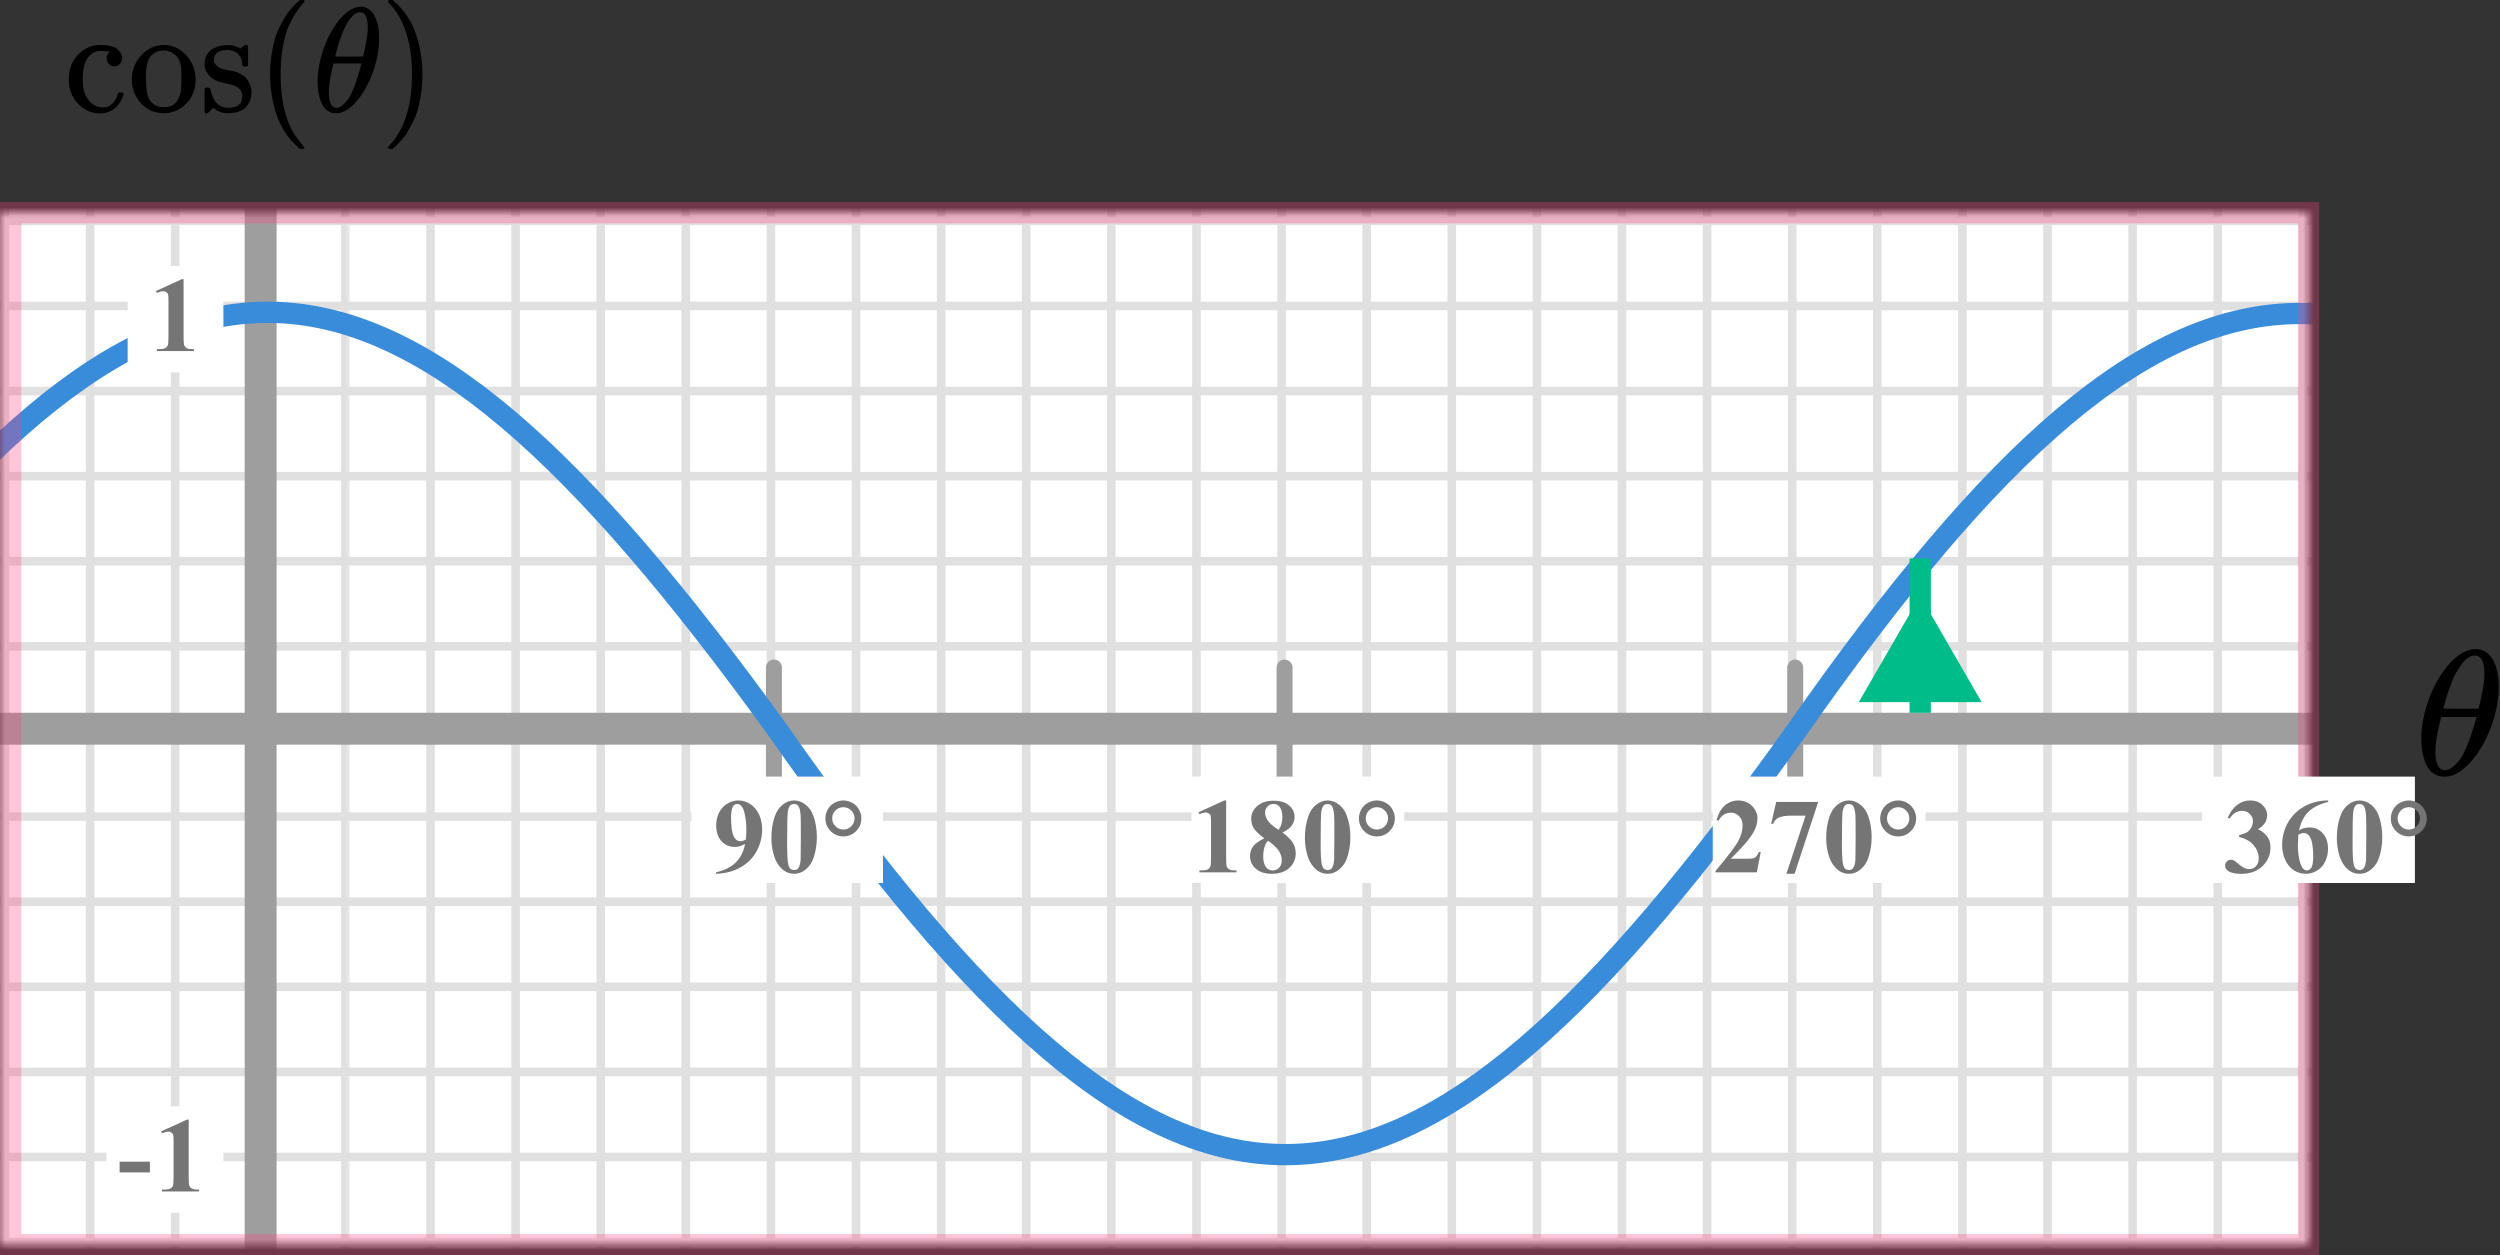 <?xml version="1.0" encoding="UTF-8"?> <svg xmlns="http://www.w3.org/2000/svg" width="235" height="118" viewBox="0 0 235 118" fill="none"><rect x="0" y="0" width="235" height="118" fill="#333333" stroke="none"/><mask id="mask0" style="mask-type:alpha" maskUnits="userSpaceOnUse" x="0" y="20" width="217" height="97"><rect y="20" width="217" height="97" fill="#C4C4C4"></rect></mask><g mask="url(#mask0)"><mask id="mask1" style="mask-type:alpha" maskUnits="userSpaceOnUse" x="-199" y="-50" width="239" height="192"><rect x="-199" y="-50" width="239" height="192" fill="#C4C4C4"></rect></mask><g mask="url(#mask1)"><mask id="mask2" style="mask-type:alpha" maskUnits="userSpaceOnUse" x="-363" y="-136" width="500" height="480"><rect x="-363" y="-136" width="500" height="479.872" fill="white"></rect></mask><g mask="url(#mask2)"><rect x="-363" y="-136" width="500" height="479.872" fill="white"></rect><line x1="137" y1="116.759" x2="-366.226" y2="116.759" stroke="#E0E0E0" stroke-width="0.806"></line><line x1="137" y1="108.759" x2="-366.226" y2="108.759" stroke="#E0E0E0" stroke-width="0.806"></line><line x1="137" y1="100.76" x2="-366.226" y2="100.76" stroke="#E0E0E0" stroke-width="0.81"></line><line x1="137" y1="92.759" x2="-366.226" y2="92.759" stroke="#E0E0E0" stroke-width="0.806"></line><line x1="137" y1="84.759" x2="-366.226" y2="84.759" stroke="#E0E0E0" stroke-width="0.806"></line><line x1="137" y1="76.759" x2="-366.226" y2="76.759" stroke="#E0E0E0" stroke-width="0.806"></line><line x1="137" y1="68.76" x2="-366.226" y2="68.76" stroke="#E0E0E0" stroke-width="0.81"></line><line x1="137" y1="60.759" x2="-366.226" y2="60.759" stroke="#E0E0E0" stroke-width="0.806"></line><line x1="137" y1="52.759" x2="-366.226" y2="52.759" stroke="#E0E0E0" stroke-width="0.806"></line><line x1="137" y1="44.759" x2="-366.226" y2="44.759" stroke="#E0E0E0" stroke-width="0.806"></line><line x1="137" y1="36.761" x2="-366.226" y2="36.761" stroke="#E0E0E0" stroke-width="0.81"></line><line x1="137" y1="28.759" x2="-366.226" y2="28.759" stroke="#E0E0E0" stroke-width="0.806"></line><line x1="137" y1="20.759" x2="-366.226" y2="20.759" stroke="#E0E0E0" stroke-width="0.806"></line><line x1="0.468" y1="345.871" x2="0.468" y2="-138" stroke="#E0E0E0" stroke-width="0.806"></line><line x1="8.468" y1="345.871" x2="8.468" y2="-138" stroke="#E0E0E0" stroke-width="0.806"></line><line x1="16.468" y1="345.871" x2="16.468" y2="-138" stroke="#E0E0E0" stroke-width="0.806"></line><line x1="24.466" y1="345.871" x2="24.466" y2="-138" stroke="#E0E0E0" stroke-width="0.81"></line><line x1="32.468" y1="345.871" x2="32.468" y2="-138" stroke="#E0E0E0" stroke-width="0.806"></line></g></g><mask id="mask3" style="mask-type:alpha" maskUnits="userSpaceOnUse" x="33" y="-50" width="239" height="192"><rect x="33" y="-50" width="239" height="192" fill="#C4C4C4"></rect></mask><g mask="url(#mask3)"><mask id="mask4" style="mask-type:alpha" maskUnits="userSpaceOnUse" x="-131" y="-136" width="500" height="480"><rect x="-131" y="-136" width="500" height="479.872" fill="white"></rect></mask><g mask="url(#mask4)"><rect x="-131" y="-136" width="500" height="479.872" fill="white"></rect><line x1="369" y1="116.759" x2="-134.226" y2="116.759" stroke="#E0E0E0" stroke-width="0.806"></line><line x1="369" y1="108.759" x2="-134.226" y2="108.759" stroke="#E0E0E0" stroke-width="0.806"></line><line x1="369" y1="100.76" x2="-134.226" y2="100.76" stroke="#E0E0E0" stroke-width="0.81"></line><line x1="369" y1="92.759" x2="-134.226" y2="92.759" stroke="#E0E0E0" stroke-width="0.806"></line><line x1="369" y1="84.759" x2="-134.226" y2="84.759" stroke="#E0E0E0" stroke-width="0.806"></line><line x1="369" y1="76.759" x2="-134.226" y2="76.759" stroke="#E0E0E0" stroke-width="0.806"></line><line x1="369" y1="68.76" x2="-134.226" y2="68.76" stroke="#E0E0E0" stroke-width="0.81"></line><line x1="369" y1="60.759" x2="-134.226" y2="60.759" stroke="#E0E0E0" stroke-width="0.806"></line><line x1="369" y1="52.759" x2="-134.226" y2="52.759" stroke="#E0E0E0" stroke-width="0.806"></line><line x1="369" y1="44.759" x2="-134.226" y2="44.759" stroke="#E0E0E0" stroke-width="0.806"></line><line x1="369" y1="36.761" x2="-134.226" y2="36.761" stroke="#E0E0E0" stroke-width="0.81"></line><line x1="369" y1="28.759" x2="-134.226" y2="28.759" stroke="#E0E0E0" stroke-width="0.806"></line><line x1="369" y1="20.759" x2="-134.226" y2="20.759" stroke="#E0E0E0" stroke-width="0.806"></line><line x1="40.468" y1="345.871" x2="40.468" y2="-138" stroke="#E0E0E0" stroke-width="0.806"></line><line x1="48.468" y1="345.871" x2="48.468" y2="-138" stroke="#E0E0E0" stroke-width="0.806"></line><line x1="56.468" y1="345.871" x2="56.468" y2="-138" stroke="#E0E0E0" stroke-width="0.806"></line><line x1="64.466" y1="345.871" x2="64.466" y2="-138" stroke="#E0E0E0" stroke-width="0.81"></line><line x1="72.468" y1="345.871" x2="72.468" y2="-138" stroke="#E0E0E0" stroke-width="0.806"></line><line x1="80.468" y1="345.871" x2="80.468" y2="-138" stroke="#E0E0E0" stroke-width="0.806"></line><line x1="88.468" y1="345.871" x2="88.468" y2="-138" stroke="#E0E0E0" stroke-width="0.806"></line><line x1="96.466" y1="345.871" x2="96.466" y2="-138" stroke="#E0E0E0" stroke-width="0.81"></line><line x1="104.468" y1="345.871" x2="104.468" y2="-138" stroke="#E0E0E0" stroke-width="0.806"></line><line x1="112.468" y1="345.871" x2="112.468" y2="-138" stroke="#E0E0E0" stroke-width="0.806"></line><line x1="120.468" y1="345.871" x2="120.468" y2="-138" stroke="#E0E0E0" stroke-width="0.806"></line><line x1="128.466" y1="345.871" x2="128.466" y2="-138" stroke="#E0E0E0" stroke-width="0.81"></line><line x1="136.468" y1="345.871" x2="136.468" y2="-138" stroke="#E0E0E0" stroke-width="0.806"></line><line x1="144.468" y1="345.871" x2="144.468" y2="-138" stroke="#E0E0E0" stroke-width="0.806"></line><line x1="152.468" y1="345.871" x2="152.468" y2="-138" stroke="#E0E0E0" stroke-width="0.806"></line><line x1="160.466" y1="345.871" x2="160.466" y2="-138" stroke="#E0E0E0" stroke-width="0.81"></line><line x1="168.468" y1="345.871" x2="168.468" y2="-138" stroke="#E0E0E0" stroke-width="0.806"></line><line x1="176.468" y1="345.871" x2="176.468" y2="-138" stroke="#E0E0E0" stroke-width="0.806"></line><line x1="184.468" y1="345.871" x2="184.468" y2="-138" stroke="#E0E0E0" stroke-width="0.806"></line><line x1="192.466" y1="345.871" x2="192.466" y2="-138" stroke="#E0E0E0" stroke-width="0.81"></line><line x1="200.468" y1="345.871" x2="200.468" y2="-138" stroke="#E0E0E0" stroke-width="0.806"></line><line x1="208.468" y1="345.871" x2="208.468" y2="-138" stroke="#E0E0E0" stroke-width="0.806"></line><line x1="216.468" y1="345.871" x2="216.468" y2="-138" stroke="#E0E0E0" stroke-width="0.806"></line></g></g><line x1="24.5" y1="-75" x2="24.5" y2="172" stroke="#9E9E9E" stroke-width="3"></line><line x1="-191" y1="68.5" x2="280" y2="68.5" stroke="#9E9E9E" stroke-width="3"></line><line x1="72.75" y1="62.75" x2="72.75" y2="73.25" stroke="#9E9E9E" stroke-width="1.5" stroke-linecap="round"></line><line x1="120.75" y1="62.75" x2="120.75" y2="73.25" stroke="#9E9E9E" stroke-width="1.5" stroke-linecap="round"></line><line x1="168.75" y1="62.75" x2="168.75" y2="73.25" stroke="#9E9E9E" stroke-width="1.5" stroke-linecap="round"></line><path d="M-217 68.501C-178.898 16.759 -157.787 16.145 -119.5 68.501C-80.983 122.444 -59.625 121.22 -22 68.501C15.084 15.516 35.869 17.109 73 68.501C110.676 122.358 131.39 121.398 169 68.501C205.631 16.131 226.593 16.784 265 68.501" stroke="#398CDA" stroke-width="2"></path></g><rect x="1" y="20" width="216" height="97" stroke="#FF4081" stroke-opacity="0.3" stroke-width="2"></rect><rect x="65" y="73" width="18" height="10" fill="white"></rect><rect x="161" y="73" width="20" height="10" fill="white"></rect><rect x="10" y="104" width="11" height="10" fill="white"></rect><rect x="12" y="25" width="9" height="10" fill="white"></rect><rect x="112" y="73" width="20" height="10" fill="white"></rect><rect x="207" y="73" width="20" height="10" fill="white"></rect><path d="M180.5 67V52.5" stroke="#00BC89" stroke-width="2"></path><path d="M180.5 56L174.726 66H186.274L180.5 56ZM181.5 66V65H179.5V66H181.5Z" fill="#00BC89"></path><path d="M14.091 110.208H11.244V109.197H14.091V110.208ZM17.737 105.242V110.657C17.737 111.064 17.755 111.325 17.791 111.438C17.826 111.549 17.901 111.64 18.015 111.712C18.129 111.784 18.311 111.819 18.562 111.819H18.713V112H15.227V111.819H15.403C15.686 111.819 15.888 111.787 16.008 111.722C16.129 111.657 16.21 111.567 16.253 111.453C16.295 111.339 16.316 111.074 16.316 110.657V107.225C16.316 106.919 16.301 106.728 16.272 106.653C16.243 106.575 16.187 106.51 16.106 106.458C16.028 106.403 15.937 106.375 15.833 106.375C15.667 106.375 15.465 106.427 15.227 106.531L15.139 106.355L17.576 105.242H17.737Z" fill="#757575"></path><path d="M17.257 26.242V31.657C17.257 32.064 17.275 32.325 17.311 32.438C17.346 32.549 17.421 32.64 17.535 32.712C17.649 32.783 17.831 32.819 18.082 32.819H18.233V33H14.747V32.819H14.923C15.206 32.819 15.408 32.787 15.528 32.722C15.649 32.657 15.73 32.567 15.773 32.453C15.815 32.339 15.836 32.074 15.836 31.657V28.225C15.836 27.919 15.821 27.728 15.792 27.653C15.763 27.575 15.707 27.51 15.626 27.458C15.548 27.403 15.457 27.375 15.352 27.375C15.187 27.375 14.985 27.427 14.747 27.531L14.659 27.355L17.096 26.242H17.257Z" fill="#757575"></path><path d="M67.308 82.137V82C67.848 81.876 68.305 81.694 68.68 81.453C69.057 81.212 69.355 80.914 69.573 80.56C69.795 80.205 69.949 79.796 70.037 79.334C69.835 79.438 69.663 79.511 69.519 79.554C69.38 79.593 69.231 79.612 69.075 79.612C68.574 79.612 68.156 79.432 67.82 79.07C67.488 78.709 67.322 78.214 67.322 77.586C67.322 77.15 67.412 76.751 67.591 76.39C67.773 76.025 68.032 75.743 68.367 75.545C68.703 75.343 69.051 75.242 69.412 75.242C69.799 75.242 70.166 75.353 70.511 75.574C70.856 75.796 71.131 76.116 71.336 76.536C71.541 76.956 71.644 77.435 71.644 77.972C71.644 78.668 71.476 79.336 71.141 79.974C70.809 80.612 70.312 81.124 69.651 81.512C68.991 81.896 68.209 82.104 67.308 82.137ZM70.11 78.924C70.143 78.559 70.159 78.239 70.159 77.962C70.159 77.37 70.091 76.818 69.954 76.307C69.876 76.023 69.76 75.815 69.607 75.682C69.526 75.61 69.42 75.574 69.29 75.574C69.127 75.574 69 75.644 68.909 75.784C68.782 75.976 68.719 76.342 68.719 76.883C68.719 77.784 68.826 78.406 69.041 78.748C69.181 78.969 69.37 79.08 69.607 79.08C69.734 79.08 69.902 79.028 70.11 78.924ZM76.784 78.689C76.784 79.35 76.691 79.967 76.505 80.54C76.395 80.892 76.245 81.18 76.056 81.404C75.871 81.629 75.659 81.808 75.421 81.941C75.184 82.072 74.925 82.137 74.645 82.137C74.326 82.137 74.038 82.055 73.781 81.893C73.524 81.73 73.296 81.497 73.097 81.194C72.954 80.973 72.829 80.678 72.721 80.311C72.581 79.812 72.511 79.298 72.511 78.768C72.511 78.048 72.612 77.387 72.814 76.785C72.98 76.287 73.232 75.906 73.571 75.643C73.909 75.376 74.267 75.242 74.645 75.242C75.029 75.242 75.387 75.374 75.719 75.638C76.055 75.898 76.3 76.25 76.457 76.692C76.675 77.301 76.784 77.967 76.784 78.689ZM75.28 78.68C75.28 77.521 75.273 76.845 75.26 76.653C75.228 76.201 75.15 75.895 75.026 75.735C74.945 75.631 74.813 75.579 74.63 75.579C74.49 75.579 74.38 75.618 74.298 75.696C74.178 75.81 74.097 76.012 74.054 76.302C74.012 76.588 73.991 77.592 73.991 79.314C73.991 80.252 74.023 80.88 74.088 81.199C74.137 81.43 74.207 81.585 74.298 81.663C74.39 81.741 74.51 81.78 74.66 81.78C74.823 81.78 74.945 81.728 75.026 81.624C75.163 81.442 75.241 81.16 75.26 80.779L75.28 78.68ZM79.278 75.242C79.561 75.242 79.837 75.315 80.108 75.462C80.378 75.605 80.588 75.814 80.737 76.087C80.891 76.357 80.967 76.639 80.967 76.932C80.967 77.397 80.801 77.796 80.469 78.128C80.14 78.457 79.743 78.621 79.278 78.621C78.812 78.621 78.413 78.457 78.081 78.128C77.752 77.796 77.588 77.397 77.588 76.932C77.588 76.639 77.663 76.357 77.813 76.087C77.966 75.814 78.177 75.605 78.448 75.462C78.718 75.315 78.994 75.242 79.278 75.242ZM79.278 75.877C78.985 75.877 78.736 75.98 78.531 76.185C78.329 76.39 78.228 76.637 78.228 76.927C78.228 77.216 78.33 77.464 78.535 77.669C78.74 77.874 78.988 77.977 79.278 77.977C79.567 77.977 79.815 77.874 80.02 77.669C80.225 77.464 80.327 77.216 80.327 76.927C80.327 76.637 80.225 76.39 80.02 76.185C79.815 75.98 79.567 75.877 79.278 75.877Z" fill="#757575"></path><path d="M115.257 75.242V80.657C115.257 81.064 115.275 81.325 115.311 81.439C115.346 81.549 115.421 81.64 115.535 81.712C115.649 81.784 115.831 81.819 116.082 81.819H116.233V82H112.747V81.819H112.923C113.206 81.819 113.408 81.787 113.528 81.722C113.649 81.657 113.73 81.567 113.772 81.453C113.815 81.339 113.836 81.074 113.836 80.657V77.225C113.836 76.919 113.821 76.728 113.792 76.653C113.763 76.575 113.707 76.51 113.626 76.458C113.548 76.403 113.457 76.375 113.353 76.375C113.187 76.375 112.985 76.427 112.747 76.531L112.659 76.356L115.096 75.242H115.257ZM120.558 78.26C121.024 78.602 121.346 78.921 121.525 79.217C121.707 79.51 121.798 79.847 121.798 80.228C121.798 80.761 121.597 81.214 121.193 81.585C120.793 81.953 120.247 82.137 119.557 82.137C118.903 82.137 118.397 81.976 118.039 81.653C117.681 81.331 117.502 80.937 117.502 80.472C117.502 80.117 117.604 79.806 117.809 79.539C118.018 79.272 118.363 79.028 118.844 78.807C118.32 78.406 117.983 78.079 117.834 77.825C117.687 77.571 117.614 77.277 117.614 76.941C117.614 76.499 117.801 76.11 118.175 75.774C118.553 75.436 119.069 75.267 119.723 75.267C120.355 75.267 120.84 75.416 121.178 75.716C121.52 76.012 121.691 76.368 121.691 76.785C121.691 77.098 121.598 77.374 121.413 77.615C121.23 77.853 120.946 78.068 120.558 78.26ZM120.187 78.011C120.308 77.848 120.397 77.666 120.456 77.464C120.514 77.262 120.544 77.041 120.544 76.8C120.544 76.377 120.452 76.053 120.27 75.828C120.133 75.656 119.945 75.569 119.704 75.569C119.486 75.569 119.3 75.649 119.147 75.809C118.994 75.965 118.918 76.16 118.918 76.394C118.918 76.632 119.002 76.88 119.171 77.137C119.344 77.391 119.683 77.682 120.187 78.011ZM119.211 79.041C119.11 79.132 119.038 79.215 118.996 79.29C118.931 79.404 118.872 79.57 118.82 79.788C118.768 80.006 118.742 80.234 118.742 80.472C118.742 80.778 118.781 81.035 118.859 81.243C118.937 81.448 119.048 81.596 119.191 81.688C119.338 81.779 119.487 81.824 119.64 81.824C119.878 81.824 120.078 81.738 120.241 81.565C120.404 81.39 120.485 81.15 120.485 80.848C120.485 80.216 120.06 79.614 119.211 79.041ZM126.934 78.689C126.934 79.35 126.841 79.967 126.655 80.54C126.545 80.892 126.395 81.18 126.206 81.404C126.021 81.629 125.809 81.808 125.571 81.941C125.334 82.072 125.075 82.137 124.795 82.137C124.476 82.137 124.188 82.055 123.931 81.893C123.674 81.73 123.446 81.497 123.247 81.194C123.104 80.973 122.979 80.678 122.871 80.311C122.731 79.812 122.661 79.298 122.661 78.768C122.661 78.048 122.762 77.387 122.964 76.785C123.13 76.287 123.382 75.906 123.721 75.643C124.059 75.376 124.418 75.242 124.795 75.242C125.179 75.242 125.537 75.374 125.869 75.638C126.205 75.898 126.45 76.25 126.607 76.692C126.825 77.301 126.934 77.967 126.934 78.689ZM125.43 78.68C125.43 77.521 125.423 76.845 125.41 76.653C125.378 76.201 125.3 75.895 125.176 75.735C125.095 75.631 124.963 75.579 124.78 75.579C124.64 75.579 124.53 75.618 124.448 75.696C124.328 75.81 124.247 76.012 124.204 76.302C124.162 76.588 124.141 77.592 124.141 79.314C124.141 80.252 124.173 80.88 124.238 81.199C124.287 81.43 124.357 81.585 124.448 81.663C124.54 81.741 124.66 81.78 124.81 81.78C124.973 81.78 125.095 81.728 125.176 81.624C125.313 81.442 125.391 81.16 125.41 80.779L125.43 78.68ZM129.428 75.242C129.711 75.242 129.987 75.315 130.258 75.462C130.528 75.605 130.738 75.814 130.887 76.087C131.04 76.357 131.117 76.639 131.117 76.932C131.117 77.397 130.951 77.796 130.619 78.128C130.29 78.457 129.893 78.621 129.428 78.621C128.962 78.621 128.563 78.457 128.231 78.128C127.902 77.796 127.738 77.397 127.738 76.932C127.738 76.639 127.813 76.357 127.963 76.087C128.116 75.814 128.327 75.605 128.597 75.462C128.868 75.315 129.144 75.242 129.428 75.242ZM129.428 75.877C129.135 75.877 128.886 75.98 128.68 76.185C128.479 76.39 128.378 76.637 128.378 76.927C128.378 77.216 128.48 77.464 128.685 77.669C128.89 77.874 129.138 77.977 129.428 77.977C129.717 77.977 129.965 77.874 130.17 77.669C130.375 77.464 130.477 77.216 130.477 76.927C130.477 76.637 130.375 76.39 130.17 76.185C129.965 75.98 129.717 75.877 129.428 75.877Z" fill="#757575"></path><path d="M165.141 82H161.244V81.893C162.439 80.47 163.163 79.513 163.417 79.022C163.674 78.53 163.803 78.05 163.803 77.581C163.803 77.239 163.697 76.956 163.485 76.731C163.274 76.504 163.015 76.39 162.709 76.39C162.208 76.39 161.819 76.64 161.542 77.142L161.361 77.078C161.537 76.453 161.804 75.991 162.162 75.691C162.52 75.392 162.934 75.242 163.402 75.242C163.738 75.242 164.044 75.32 164.32 75.477C164.597 75.633 164.813 75.848 164.97 76.121C165.126 76.391 165.204 76.645 165.204 76.883C165.204 77.316 165.084 77.755 164.843 78.201C164.514 78.803 163.796 79.643 162.689 80.721H164.12C164.472 80.721 164.7 80.706 164.804 80.677C164.911 80.647 164.999 80.599 165.067 80.53C165.136 80.459 165.225 80.311 165.336 80.086H165.512L165.141 82ZM167.922 82.137L169.724 76.673H168.352C167.815 76.673 167.411 76.743 167.141 76.883C166.952 76.981 166.796 77.164 166.672 77.435H166.487L166.965 75.379H170.911L168.689 82.137H167.922ZM175.934 78.689C175.934 79.35 175.841 79.967 175.655 80.54C175.545 80.892 175.395 81.18 175.206 81.404C175.021 81.629 174.809 81.808 174.571 81.941C174.334 82.072 174.075 82.137 173.795 82.137C173.476 82.137 173.188 82.055 172.931 81.893C172.674 81.73 172.446 81.497 172.247 81.194C172.104 80.973 171.979 80.678 171.871 80.311C171.731 79.812 171.661 79.298 171.661 78.768C171.661 78.048 171.762 77.387 171.964 76.785C172.13 76.287 172.382 75.906 172.721 75.643C173.059 75.376 173.418 75.242 173.795 75.242C174.179 75.242 174.537 75.374 174.869 75.638C175.205 75.898 175.45 76.25 175.607 76.692C175.825 77.301 175.934 77.967 175.934 78.689ZM174.43 78.68C174.43 77.521 174.423 76.845 174.41 76.653C174.378 76.201 174.3 75.895 174.176 75.735C174.095 75.631 173.963 75.579 173.78 75.579C173.64 75.579 173.53 75.618 173.448 75.696C173.328 75.81 173.247 76.012 173.204 76.302C173.162 76.588 173.141 77.592 173.141 79.314C173.141 80.252 173.173 80.88 173.238 81.199C173.287 81.43 173.357 81.585 173.448 81.663C173.54 81.741 173.66 81.78 173.81 81.78C173.973 81.78 174.095 81.728 174.176 81.624C174.313 81.442 174.391 81.16 174.41 80.779L174.43 78.68ZM178.428 75.242C178.711 75.242 178.987 75.315 179.258 75.462C179.528 75.605 179.738 75.814 179.887 76.087C180.04 76.357 180.117 76.639 180.117 76.932C180.117 77.397 179.951 77.796 179.619 78.128C179.29 78.457 178.893 78.621 178.428 78.621C177.962 78.621 177.563 78.457 177.231 78.128C176.902 77.796 176.738 77.397 176.738 76.932C176.738 76.639 176.813 76.357 176.963 76.087C177.116 75.814 177.327 75.605 177.597 75.462C177.868 75.315 178.144 75.242 178.428 75.242ZM178.428 75.877C178.135 75.877 177.886 75.98 177.68 76.185C177.479 76.39 177.378 76.637 177.378 76.927C177.378 77.216 177.48 77.464 177.685 77.669C177.89 77.874 178.138 77.977 178.428 77.977C178.717 77.977 178.965 77.874 179.17 77.669C179.375 77.464 179.477 77.216 179.477 76.927C179.477 76.637 179.375 76.39 179.17 76.185C178.965 75.98 178.717 75.877 178.428 75.877Z" fill="#757575"></path><path d="M210.479 78.68V78.509C210.851 78.401 211.108 78.302 211.251 78.211C211.394 78.117 211.518 77.975 211.622 77.786C211.726 77.594 211.778 77.4 211.778 77.205C211.778 76.935 211.679 76.704 211.48 76.512C211.285 76.316 211.041 76.219 210.748 76.219C210.292 76.219 209.905 76.46 209.586 76.941L209.405 76.878C209.64 76.334 209.939 75.926 210.304 75.652C210.672 75.379 211.08 75.242 211.529 75.242C211.988 75.242 212.366 75.382 212.662 75.662C212.962 75.942 213.111 76.269 213.111 76.644C213.111 76.888 213.041 77.124 212.901 77.352C212.765 77.576 212.548 77.775 212.252 77.947C212.633 78.133 212.923 78.362 213.121 78.636C213.323 78.906 213.424 79.246 213.424 79.656C213.424 80.346 213.173 80.934 212.672 81.419C212.174 81.901 211.505 82.142 210.665 82.142C210.105 82.142 209.697 82.049 209.439 81.863C209.254 81.733 209.161 81.565 209.161 81.36C209.161 81.211 209.215 81.084 209.322 80.98C209.43 80.872 209.553 80.818 209.693 80.818C209.801 80.818 209.902 80.841 209.996 80.887C210.048 80.913 210.232 81.056 210.548 81.316C210.867 81.574 211.165 81.702 211.441 81.702C211.682 81.702 211.889 81.608 212.062 81.419C212.234 81.227 212.32 80.984 212.32 80.691C212.32 80.245 212.164 79.835 211.852 79.461C211.539 79.083 211.082 78.823 210.479 78.68ZM218.847 75.242V75.379C218.258 75.529 217.784 75.722 217.426 75.96C217.072 76.194 216.79 76.481 216.582 76.819C216.377 77.155 216.217 77.571 216.103 78.069C216.246 77.972 216.365 77.908 216.46 77.879C216.671 77.814 216.884 77.781 217.099 77.781C217.594 77.781 218.006 77.962 218.335 78.323C218.667 78.681 218.833 79.171 218.833 79.793C218.833 80.229 218.743 80.63 218.564 80.994C218.385 81.359 218.131 81.64 217.802 81.839C217.474 82.037 217.122 82.137 216.748 82.137C216.341 82.137 215.965 82.026 215.62 81.805C215.275 81.58 215.004 81.253 214.809 80.823C214.617 80.394 214.521 79.926 214.521 79.422C214.521 78.68 214.699 77.99 215.053 77.352C215.411 76.71 215.918 76.201 216.572 75.823C217.229 75.442 217.988 75.249 218.847 75.242ZM216.04 78.465C216.014 78.914 216.001 79.243 216.001 79.451C216.001 79.9 216.043 80.335 216.128 80.755C216.215 81.175 216.334 81.469 216.484 81.639C216.591 81.759 216.718 81.819 216.865 81.819C217.015 81.819 217.148 81.733 217.265 81.561C217.382 81.385 217.441 81.03 217.441 80.496C217.441 79.598 217.332 78.978 217.114 78.636C216.974 78.414 216.785 78.304 216.547 78.304C216.417 78.304 216.248 78.357 216.04 78.465ZM223.934 78.689C223.934 79.35 223.841 79.967 223.655 80.54C223.545 80.892 223.395 81.18 223.206 81.404C223.021 81.629 222.809 81.808 222.571 81.941C222.334 82.072 222.075 82.137 221.795 82.137C221.476 82.137 221.188 82.055 220.931 81.893C220.674 81.73 220.446 81.497 220.247 81.194C220.104 80.973 219.979 80.678 219.871 80.311C219.731 79.812 219.661 79.298 219.661 78.768C219.661 78.048 219.762 77.387 219.964 76.785C220.13 76.287 220.382 75.906 220.721 75.643C221.059 75.376 221.418 75.242 221.795 75.242C222.179 75.242 222.537 75.374 222.869 75.638C223.205 75.898 223.45 76.25 223.607 76.692C223.825 77.301 223.934 77.967 223.934 78.689ZM222.43 78.68C222.43 77.521 222.423 76.845 222.41 76.653C222.378 76.201 222.3 75.895 222.176 75.735C222.095 75.631 221.963 75.579 221.78 75.579C221.64 75.579 221.53 75.618 221.448 75.696C221.328 75.81 221.247 76.012 221.204 76.302C221.162 76.588 221.141 77.592 221.141 79.314C221.141 80.252 221.173 80.88 221.238 81.199C221.287 81.43 221.357 81.585 221.448 81.663C221.54 81.741 221.66 81.78 221.81 81.78C221.973 81.78 222.095 81.728 222.176 81.624C222.313 81.442 222.391 81.16 222.41 80.779L222.43 78.68ZM226.428 75.242C226.711 75.242 226.987 75.315 227.258 75.462C227.528 75.605 227.738 75.814 227.887 76.087C228.04 76.357 228.117 76.639 228.117 76.932C228.117 77.397 227.951 77.796 227.619 78.128C227.29 78.457 226.893 78.621 226.428 78.621C225.962 78.621 225.563 78.457 225.231 78.128C224.902 77.796 224.738 77.397 224.738 76.932C224.738 76.639 224.813 76.357 224.963 76.087C225.116 75.814 225.327 75.605 225.597 75.462C225.868 75.315 226.144 75.242 226.428 75.242ZM226.428 75.877C226.135 75.877 225.886 75.98 225.68 76.185C225.479 76.39 225.378 76.637 225.378 76.927C225.378 77.216 225.48 77.464 225.685 77.669C225.89 77.874 226.138 77.977 226.428 77.977C226.717 77.977 226.965 77.874 227.17 77.669C227.375 77.464 227.477 77.216 227.477 76.927C227.477 76.637 227.375 76.39 227.17 76.185C226.965 75.98 226.717 75.877 226.428 75.877Z" fill="#757575"></path><path d="M227.597 69.477C227.597 68.336 227.818 67.133 228.262 65.869C228.705 64.605 229.308 63.515 230.07 62.597C230.832 61.68 231.622 61.155 232.441 61.02C232.452 61.02 232.498 61.02 232.577 61.02C232.657 61.02 232.725 61.015 232.782 61.004C233.396 61.048 233.874 61.322 234.215 61.826C234.659 62.497 234.88 63.397 234.88 64.527C234.88 65.813 234.624 67.122 234.113 68.453C233.601 69.784 232.947 70.875 232.151 71.725C231.355 72.575 230.593 73 229.865 73H229.746C229.337 73 228.984 72.888 228.688 72.664C228.393 72.441 228.171 72.144 228.023 71.775C227.875 71.406 227.767 71.031 227.699 70.651C227.631 70.271 227.597 69.879 227.597 69.477ZM233.533 63.336C233.533 62.195 233.231 61.624 232.629 61.624C232.219 61.624 231.821 61.876 231.435 62.379C231.048 62.883 230.73 63.453 230.479 64.091C230.229 64.728 230.036 65.288 229.899 65.769C229.763 66.25 229.689 66.529 229.678 66.608C230.235 66.619 230.786 66.624 231.332 66.624L232.987 66.608C232.998 66.596 233.044 66.412 233.123 66.054C233.203 65.696 233.294 65.249 233.396 64.712C233.499 64.175 233.544 63.716 233.533 63.336ZM228.927 70.618C228.927 71.803 229.229 72.396 229.831 72.396C230.002 72.396 230.184 72.34 230.377 72.228C230.57 72.116 230.804 71.904 231.076 71.591C231.349 71.277 231.622 70.791 231.895 70.131C232.168 69.471 232.441 68.654 232.714 67.681L232.799 67.396H229.473C229.473 67.43 229.422 67.642 229.319 68.034C229.217 68.425 229.126 68.861 229.047 69.342C228.967 69.823 228.927 70.248 228.927 70.618Z" fill="black"></path><g clip-path="url(#clip0)"><path d="M11.011 6.229C11.011 6.229 10.916 6.229 10.727 6.229C10.537 6.229 10.375 6.159 10.239 6.019C10.104 5.879 10.032 5.702 10.023 5.487C10.023 5.273 10.091 5.095 10.226 4.955C10.271 4.909 10.294 4.881 10.294 4.871C10.294 4.862 10.248 4.853 10.158 4.843C9.924 4.806 9.702 4.787 9.495 4.787C9.053 4.787 8.692 4.937 8.412 5.235C7.988 5.674 7.776 6.407 7.776 7.433C7.776 8.199 7.915 8.801 8.195 9.239C8.565 9.809 9.062 10.093 9.684 10.093C10.055 10.093 10.352 9.972 10.578 9.729C10.804 9.487 10.966 9.197 11.065 8.861C11.083 8.787 11.106 8.74 11.133 8.721C11.16 8.703 11.232 8.693 11.35 8.693H11.539C11.593 8.749 11.62 8.791 11.62 8.819C11.62 8.857 11.602 8.931 11.566 9.043C11.53 9.155 11.458 9.309 11.35 9.505C11.241 9.701 11.11 9.879 10.957 10.037C10.804 10.196 10.587 10.341 10.307 10.471C10.027 10.602 9.716 10.663 9.373 10.653C8.597 10.653 7.92 10.355 7.342 9.757C6.765 9.16 6.471 8.409 6.462 7.503C6.462 6.533 6.756 5.744 7.342 5.137C7.929 4.531 8.61 4.227 9.387 4.227C10.163 4.227 10.704 4.353 11.011 4.605C11.318 4.857 11.471 5.156 11.471 5.501C11.471 5.716 11.395 5.889 11.241 6.019L11.011 6.229Z" fill="black"></path><path d="M12.392 7.503C12.392 6.616 12.685 5.851 13.272 5.207C13.859 4.563 14.567 4.236 15.398 4.227C16.21 4.227 16.909 4.544 17.496 5.179C18.082 5.813 18.38 6.583 18.389 7.489C18.389 8.375 18.101 9.122 17.523 9.729C16.945 10.335 16.237 10.639 15.398 10.639C14.522 10.639 13.805 10.326 13.245 9.701C12.685 9.075 12.401 8.343 12.392 7.503ZM15.398 10.079C16.499 10.079 17.049 9.318 17.049 7.797V7.349V6.999C17.049 6.793 17.045 6.616 17.036 6.467C17.027 6.317 16.995 6.14 16.941 5.935C16.887 5.729 16.814 5.561 16.724 5.431C16.634 5.3 16.494 5.169 16.305 5.039C16.115 4.908 15.894 4.815 15.641 4.759C15.596 4.749 15.524 4.745 15.425 4.745C15.154 4.745 14.897 4.801 14.653 4.913C14.265 5.118 14.012 5.403 13.895 5.767C13.777 6.131 13.719 6.56 13.719 7.055V7.335C13.719 8.231 13.805 8.861 13.976 9.225C14.265 9.794 14.739 10.079 15.398 10.079Z" fill="black"></path><path d="M22.776 6.074C22.776 5.701 22.654 5.379 22.41 5.108C22.166 4.838 21.814 4.702 21.354 4.702C21.029 4.702 20.749 4.763 20.515 4.884C20.244 5.062 20.108 5.304 20.108 5.612C20.099 5.659 20.099 5.72 20.108 5.794C20.117 5.869 20.19 5.981 20.325 6.13C20.46 6.28 20.654 6.396 20.907 6.48C21.07 6.527 21.268 6.569 21.503 6.606C21.738 6.644 21.936 6.686 22.099 6.732C22.261 6.779 22.405 6.84 22.532 6.914C22.685 6.989 22.834 7.082 22.979 7.194C23.123 7.306 23.267 7.498 23.412 7.768C23.556 8.039 23.633 8.328 23.642 8.636C23.642 9.215 23.47 9.691 23.127 10.064C22.785 10.438 22.229 10.629 21.462 10.638H21.354C20.885 10.638 20.451 10.47 20.054 10.134L19.946 10.232L19.824 10.358C19.77 10.414 19.716 10.466 19.662 10.512L19.513 10.652H19.404H19.35C19.323 10.652 19.283 10.624 19.229 10.568V9.462V8.65C19.229 8.454 19.238 8.338 19.256 8.3C19.274 8.263 19.319 8.24 19.391 8.23H19.513C19.621 8.23 19.693 8.249 19.729 8.286C19.765 8.324 19.788 8.38 19.797 8.454C19.806 8.529 19.838 8.655 19.892 8.832C19.946 9.01 20.032 9.206 20.149 9.42C20.465 9.896 20.903 10.134 21.462 10.134C22.338 10.134 22.776 9.77 22.776 9.042C22.776 8.772 22.694 8.552 22.532 8.384C22.351 8.16 21.977 7.992 21.408 7.88C20.84 7.768 20.465 7.661 20.285 7.558C19.96 7.4 19.702 7.185 19.513 6.914C19.323 6.644 19.229 6.354 19.229 6.046C19.229 5.682 19.305 5.374 19.459 5.122C19.612 4.87 19.806 4.684 20.041 4.562C20.276 4.441 20.501 4.357 20.718 4.31C20.934 4.264 21.133 4.24 21.313 4.24H21.462C21.823 4.24 22.139 4.31 22.41 4.45L22.613 4.562L22.735 4.464C22.825 4.38 22.924 4.301 23.033 4.226H23.141H23.195C23.222 4.226 23.263 4.254 23.317 4.31V6.158L23.236 6.242H22.857C22.802 6.186 22.776 6.13 22.776 6.074Z" fill="black"></path><path d="M25.388 7C25.388 6.356 25.433 5.745 25.524 5.166C25.614 4.587 25.718 4.088 25.835 3.668C25.952 3.248 26.119 2.837 26.336 2.436C26.552 2.035 26.724 1.722 26.85 1.498C26.977 1.274 27.166 1.031 27.419 0.77C27.672 0.509 27.82 0.35 27.866 0.294C27.911 0.238 28.024 0.14 28.204 0H28.38H28.434C28.561 0 28.624 0.042 28.624 0.126C28.624 0.154 28.547 0.252 28.394 0.42C28.24 0.588 28.055 0.835 27.839 1.162C27.622 1.489 27.401 1.89 27.175 2.366C26.95 2.842 26.76 3.486 26.607 4.298C26.453 5.11 26.377 6.011 26.377 7C26.377 7.989 26.453 8.885 26.607 9.688C26.76 10.491 26.945 11.139 27.162 11.634C27.378 12.129 27.599 12.53 27.825 12.838C28.051 13.146 28.24 13.393 28.394 13.58C28.547 13.767 28.624 13.865 28.624 13.874C28.624 13.958 28.556 14 28.421 14H28.38H28.204L27.825 13.664C26.977 12.871 26.358 11.881 25.97 10.696C25.582 9.511 25.388 8.279 25.388 7Z" fill="black"></path><path d="M29.856 7.701C29.856 6.749 30.032 5.745 30.384 4.691C30.736 3.636 31.214 2.726 31.819 1.961C32.424 1.195 33.051 0.757 33.701 0.645C33.71 0.645 33.746 0.645 33.809 0.645C33.872 0.645 33.926 0.64 33.971 0.631C34.459 0.668 34.838 0.897 35.109 1.317C35.461 1.877 35.637 2.628 35.637 3.571C35.637 4.644 35.434 5.736 35.028 6.847C34.621 7.957 34.102 8.867 33.471 9.577C32.839 10.286 32.234 10.641 31.657 10.641H31.562C31.237 10.641 30.957 10.547 30.722 10.361C30.488 10.174 30.312 9.927 30.194 9.619C30.077 9.311 29.991 8.998 29.937 8.681C29.883 8.363 29.856 8.037 29.856 7.701ZM34.567 2.577C34.567 1.625 34.328 1.149 33.85 1.149C33.525 1.149 33.209 1.359 32.902 1.779C32.595 2.199 32.342 2.675 32.144 3.207C31.945 3.739 31.792 4.205 31.684 4.607C31.575 5.008 31.517 5.241 31.508 5.307C31.95 5.316 32.388 5.321 32.821 5.321L34.134 5.307C34.143 5.297 34.179 5.143 34.242 4.845C34.305 4.546 34.378 4.173 34.459 3.725C34.54 3.277 34.576 2.894 34.567 2.577ZM30.912 8.653C30.912 9.642 31.151 10.137 31.629 10.137C31.765 10.137 31.909 10.09 32.063 9.997C32.216 9.903 32.401 9.726 32.618 9.465C32.834 9.203 33.051 8.797 33.267 8.247C33.484 7.696 33.701 7.015 33.917 6.203L33.985 5.965H31.345C31.345 5.993 31.305 6.17 31.223 6.497C31.142 6.823 31.07 7.187 31.007 7.589C30.944 7.99 30.912 8.345 30.912 8.653Z" fill="black"></path><path d="M36.544 0.014L36.598 0C36.643 0 36.688 0 36.733 0H36.896L37.275 0.336C38.123 1.129 38.741 2.119 39.13 3.304C39.518 4.489 39.712 5.721 39.712 7C39.712 7.635 39.666 8.246 39.576 8.834C39.486 9.422 39.382 9.921 39.265 10.332C39.148 10.743 38.981 11.153 38.764 11.564C38.547 11.975 38.376 12.287 38.249 12.502C38.123 12.717 37.938 12.955 37.694 13.216C37.451 13.477 37.306 13.631 37.261 13.678C37.216 13.725 37.112 13.813 36.95 13.944C36.923 13.972 36.905 13.991 36.896 14H36.733C36.661 14 36.611 14 36.584 14C36.557 14 36.535 13.986 36.517 13.958C36.499 13.93 36.485 13.888 36.476 13.832C36.485 13.823 36.535 13.762 36.625 13.65C38.024 12.147 38.723 9.931 38.723 7C38.723 4.069 38.024 1.853 36.625 0.35C36.535 0.238 36.485 0.177 36.476 0.168C36.476 0.093 36.499 0.042 36.544 0.014Z" fill="black"></path></g><defs><clipPath id="clip0"><rect width="35" height="14" fill="white" transform="translate(6)"></rect></clipPath></defs></svg> 